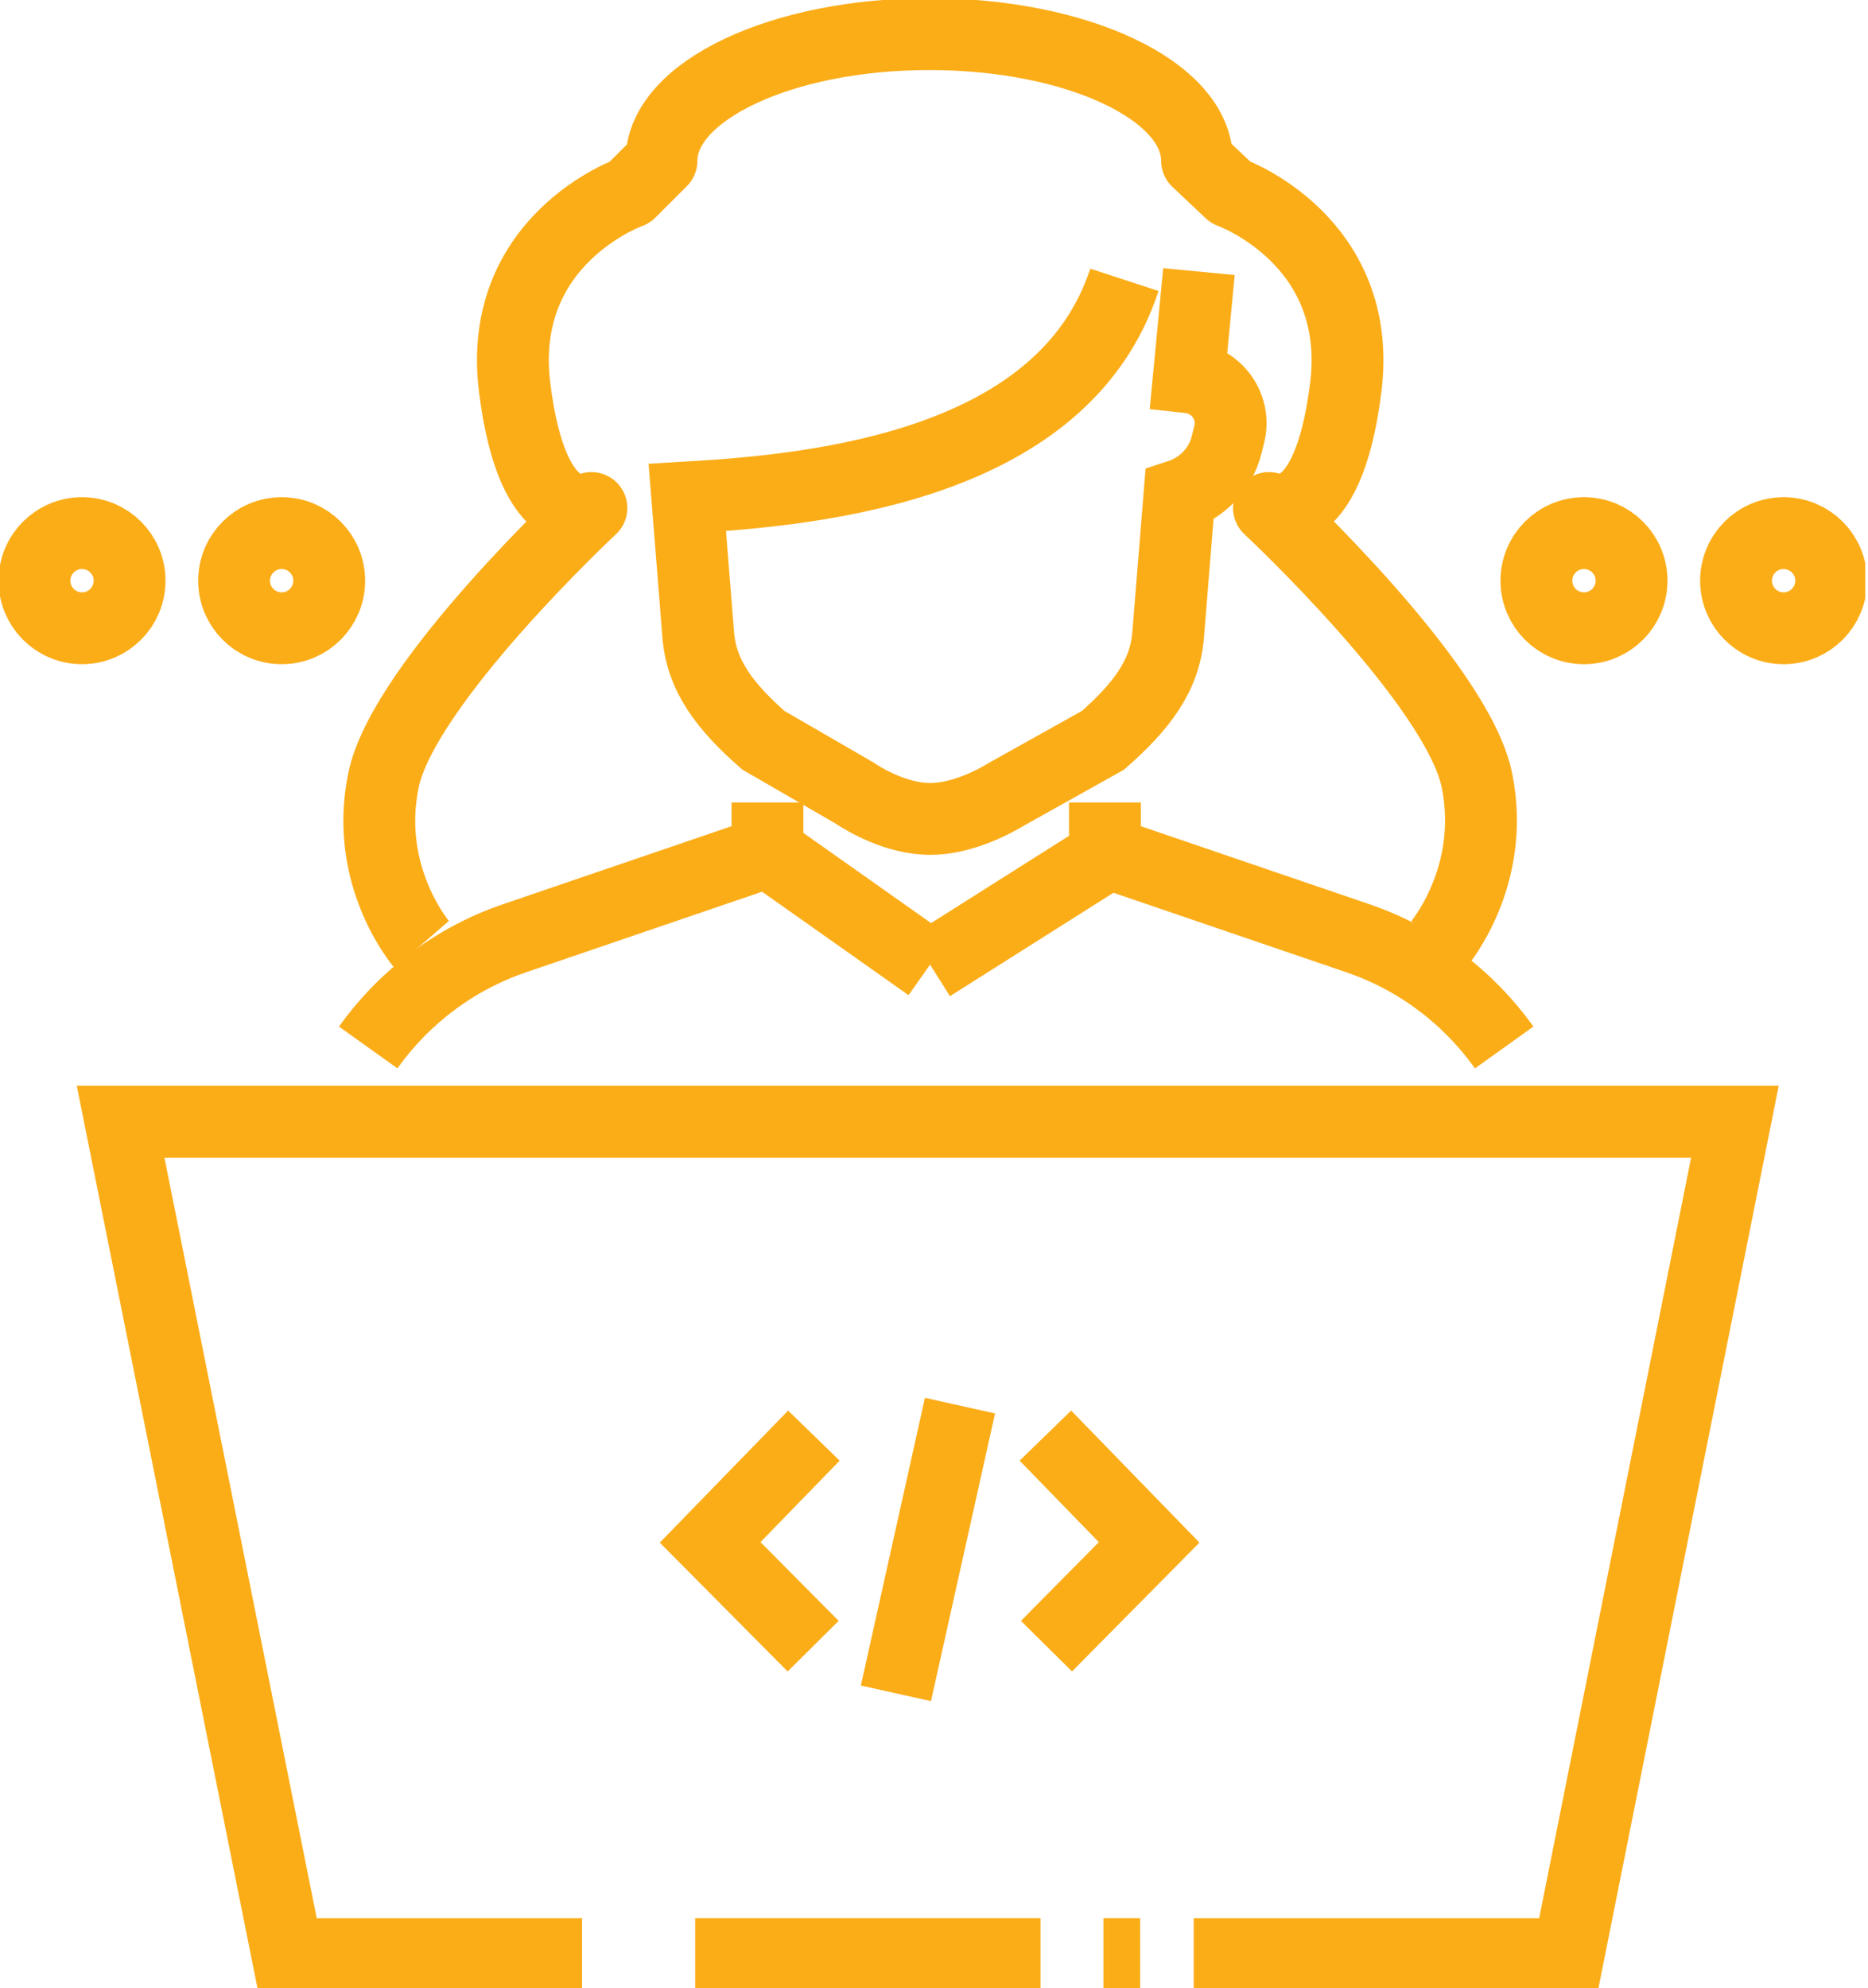 <svg width="78" height="83" viewBox="0 0 78 83" fill="none" xmlns="http://www.w3.org/2000/svg">
<g clip-path="url(#clip0_1047_607)">
<path d="M46.309 35.611L38.865 40.319" stroke="#FBAD18" stroke-width="3" stroke-miterlimit="10"/>
<path d="M62.809 43.728C61.323 41.648 59.212 40.022 56.678 39.162L51.408 37.363L46.137 35.564V33.5" stroke="#FBAD18" stroke-width="3" stroke-miterlimit="10"/>
<path d="M15.374 43.728C16.86 41.648 18.971 40.022 21.505 39.162L26.775 37.363L32.046 35.564V33.5" stroke="#FBAD18" stroke-width="3" stroke-miterlimit="10"/>
<path d="M32.046 35.549L38.802 40.319" stroke="#FBAD18" stroke-width="3" stroke-miterlimit="10"/>
<path d="M50.063 11.338L49.641 15.748C50.798 15.873 51.611 16.968 51.33 18.125L51.22 18.563C50.97 19.58 50.203 20.362 49.249 20.675L48.78 26.462C48.655 28.213 47.654 29.496 46.059 30.903L42.055 33.14C41.57 33.437 40.178 34.203 38.802 34.188C37.426 34.172 36.128 33.406 35.659 33.093L31.874 30.903C30.31 29.527 29.278 28.229 29.152 26.462L28.699 20.769C34.376 20.44 44.432 19.377 46.95 11.682" stroke="#FBAD18" stroke-width="3" stroke-miterlimit="10"/>
<path d="M11.761 26.228C12.858 26.228 13.747 25.339 13.747 24.242C13.747 23.145 12.858 22.256 11.761 22.256C10.664 22.256 9.775 23.145 9.775 24.242C9.775 25.339 10.664 26.228 11.761 26.228Z" stroke="#FBAD18" stroke-width="3" stroke-miterlimit="10"/>
<path d="M3.425 26.228C4.522 26.228 5.411 25.339 5.411 24.242C5.411 23.145 4.522 22.256 3.425 22.256C2.328 22.256 1.439 23.145 1.439 24.242C1.439 25.339 2.328 26.228 3.425 26.228Z" stroke="#FBAD18" stroke-width="3" stroke-miterlimit="10"/>
<path d="M74.476 26.228C75.573 26.228 76.463 25.339 76.463 24.242C76.463 23.145 75.573 22.256 74.476 22.256C73.379 22.256 72.49 23.145 72.49 24.242C72.49 25.339 73.379 26.228 74.476 26.228Z" stroke="#FBAD18" stroke-width="3" stroke-miterlimit="10"/>
<path d="M66.14 26.228C67.237 26.228 68.127 25.339 68.127 24.242C68.127 23.145 67.237 22.256 66.14 22.256C65.043 22.256 64.154 23.145 64.154 24.242C64.154 25.339 65.043 26.228 66.14 26.228Z" stroke="#FBAD18" stroke-width="3" stroke-miterlimit="10"/>
<path d="M33.985 59.932L29.653 64.389L33.954 68.721" stroke="#FBAD18" stroke-width="3" stroke-miterlimit="10"/>
<path d="M43.651 59.932L47.983 64.389L43.697 68.721" stroke="#FBAD18" stroke-width="3" stroke-miterlimit="10"/>
<path d="M40.085 58.68L37.41 70.691" stroke="#FBAD18" stroke-width="3" stroke-miterlimit="10"/>
<path d="M49.844 81.578H65.499L72.443 46.826H5.036L11.996 81.578H24.304" stroke="#FBAD18" stroke-width="3" stroke-miterlimit="10"/>
<path d="M46.075 81.576H47.607" stroke="#FBAD18" stroke-width="3" stroke-miterlimit="10"/>
<path d="M29.027 81.576H43.447" stroke="#FBAD18" stroke-width="3" stroke-miterlimit="10"/>
<path d="M17.61 39.428C17.61 39.428 15.171 36.613 16.015 32.562C16.86 28.512 24.695 21.208 24.695 21.208C24.695 21.208 22.255 22.35 21.489 16.172C20.723 9.994 26.306 8.024 26.306 8.024L27.62 6.71C27.62 3.801 32.624 1.424 38.802 1.424C44.98 1.424 49.984 3.785 49.984 6.71L51.377 8.024C51.377 8.024 56.96 10.01 56.194 16.172C55.427 22.334 52.987 21.208 52.987 21.208C52.987 21.208 60.839 28.527 61.667 32.562C62.496 36.598 60.072 39.428 60.072 39.428" stroke="#FBAD18" stroke-width="3" stroke-linejoin="round"/>
</g>
<defs>
<clipPath id="clip0_1047_607">
<rect width="77.886" height="83" fill="white"/>
</clipPath>
</defs>
</svg>
